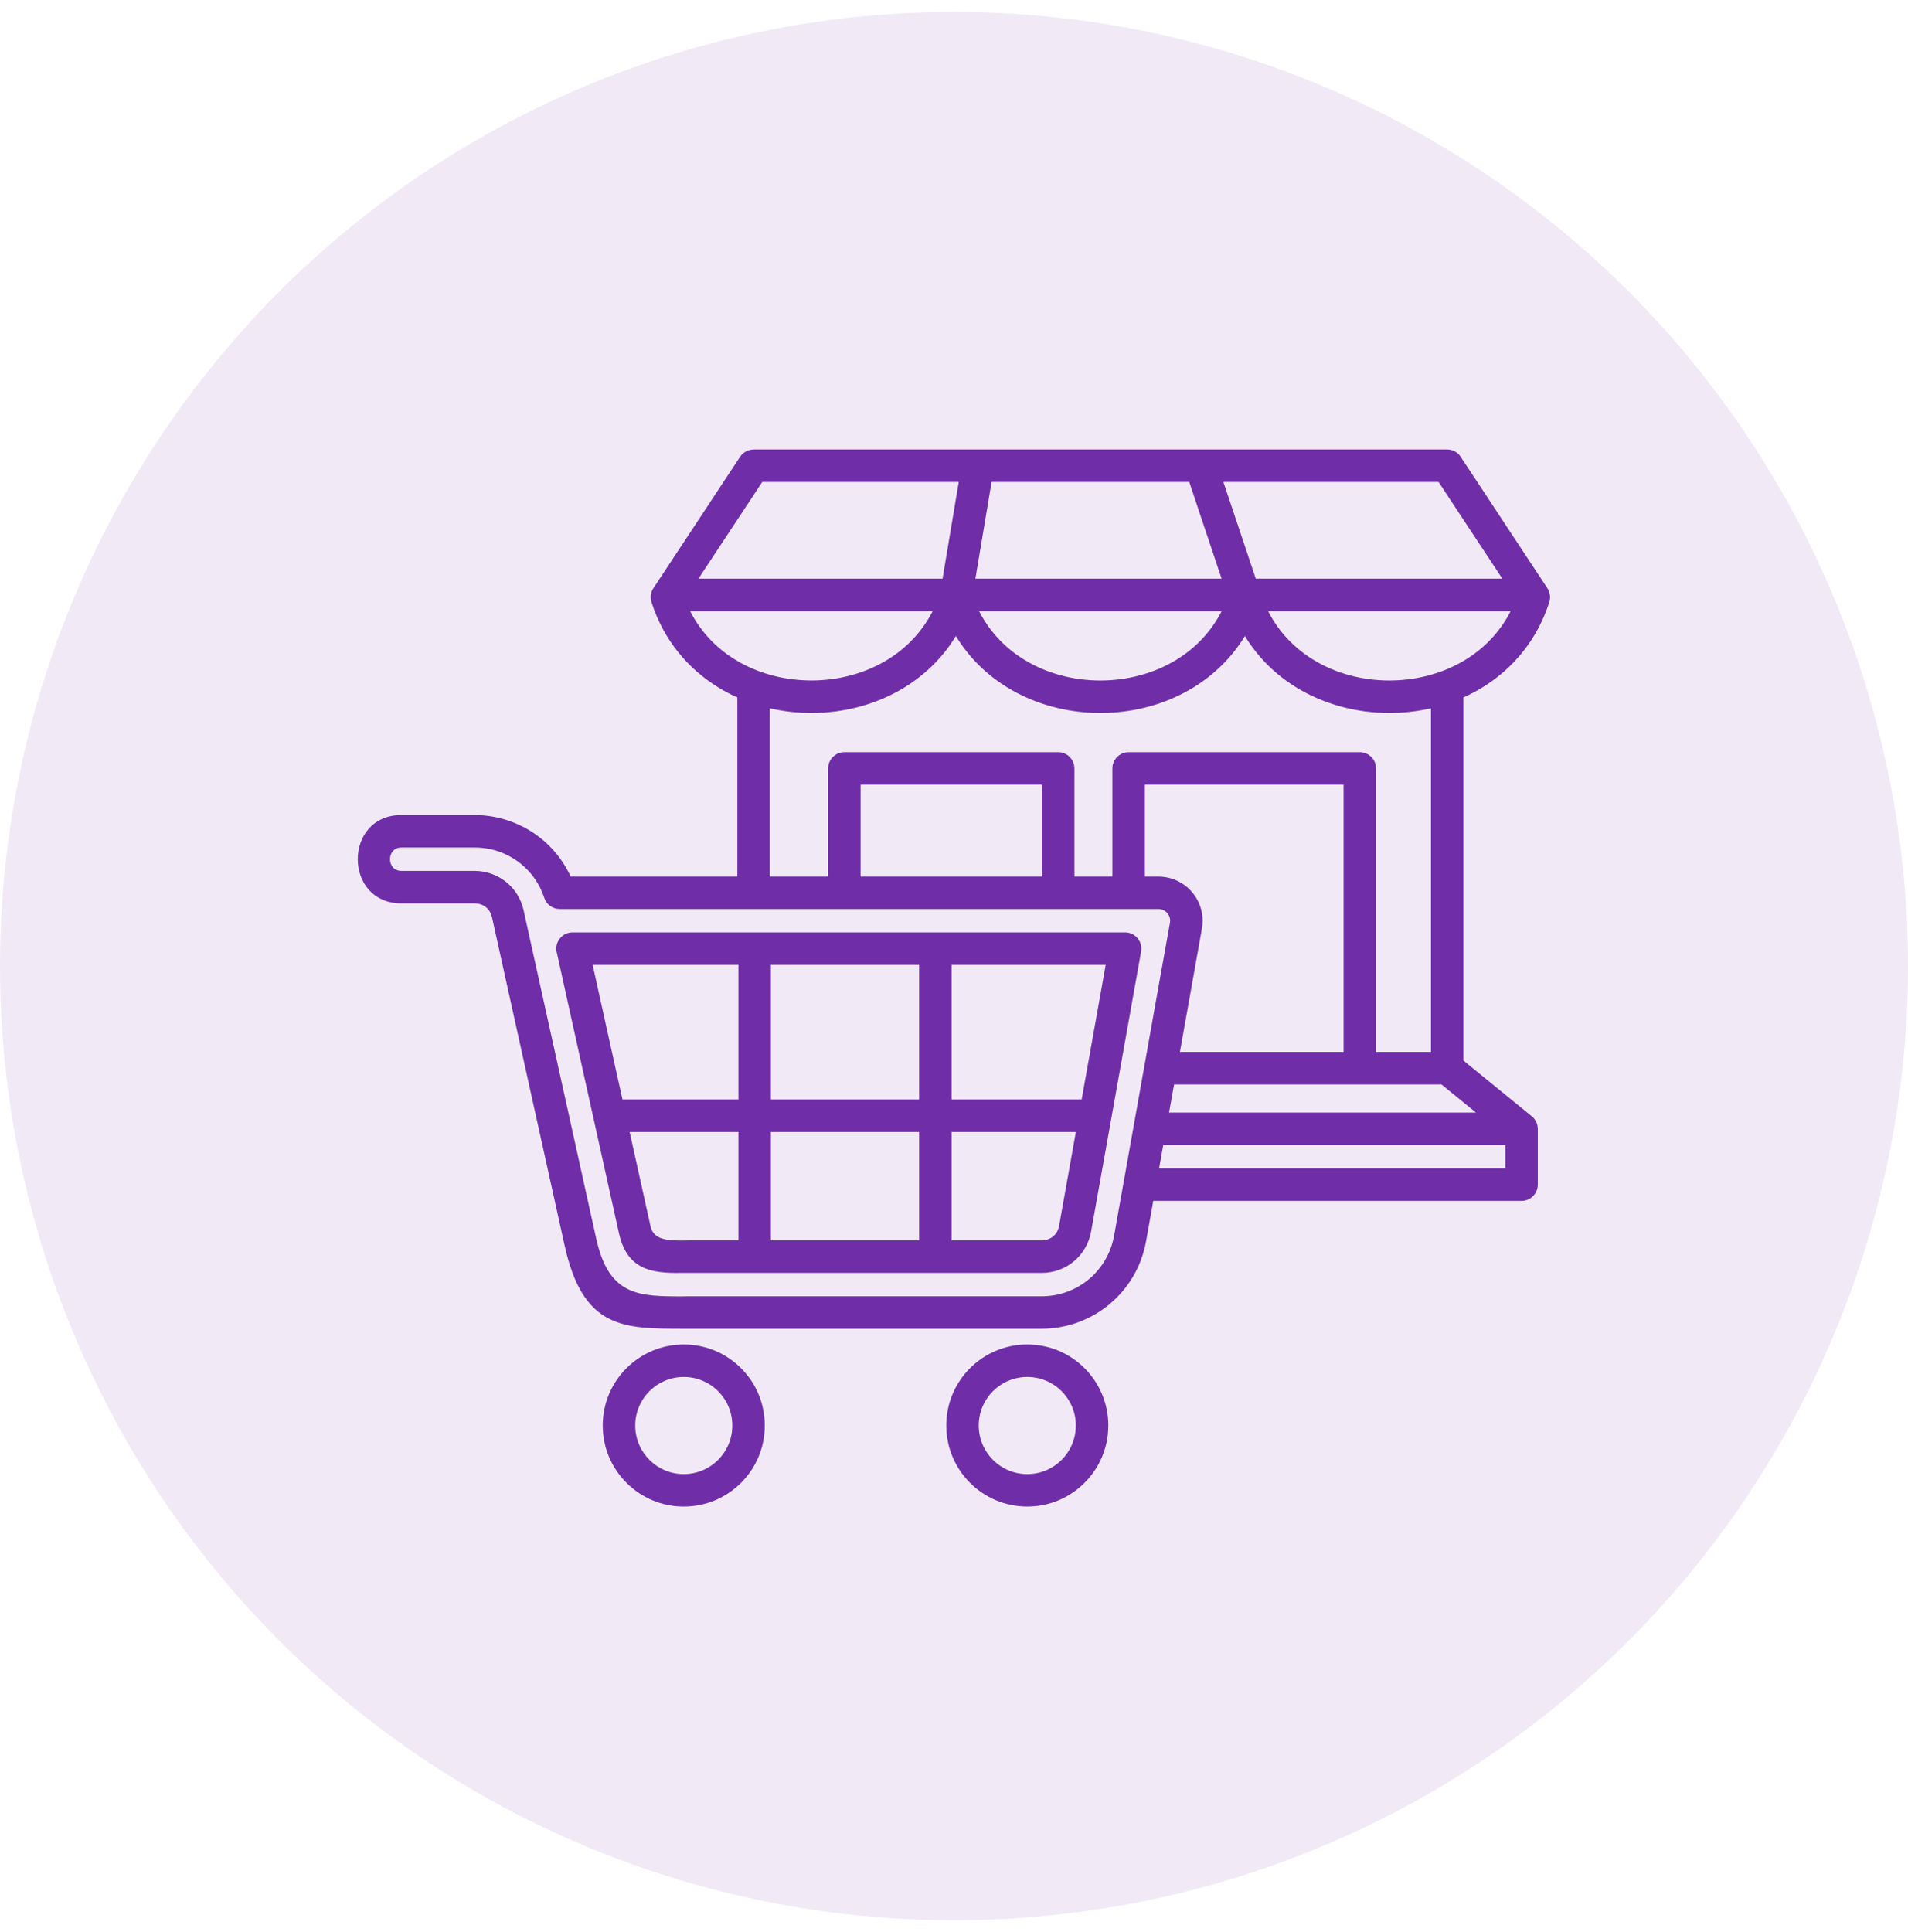 <svg xmlns="http://www.w3.org/2000/svg" width="80" height="81" viewBox="0 0 80 81" fill="none"><circle cx="40" cy="40.5" r="40" fill="#6F2DA8" fill-opacity="0.1"></circle><path fill-rule="evenodd" clip-rule="evenodd" d="M39.9 40.45V46.093H45.352L46.36 40.45H39.9ZM39.9 47.455V52H43.67C43.86 52 44.029 51.938 44.157 51.831C44.285 51.724 44.375 51.57 44.408 51.384V51.381L45.109 47.454H39.9V47.455ZM38.538 51.999V47.454H32.323V51.999H38.538ZM38.538 46.093V40.45H32.323V46.093H38.538ZM30.962 51.999V47.454H26.401L27.277 51.413C27.411 52.017 28.086 52.01 28.732 52.003C28.938 52.001 28.85 51.998 28.992 51.998H30.962V51.999ZM30.962 46.093V40.45H24.85L26.099 46.093H30.962ZM24.906 46.981C24.894 46.942 24.885 46.902 24.879 46.861L23.356 39.976C23.323 39.874 23.315 39.766 23.332 39.66C23.35 39.554 23.392 39.454 23.455 39.367C23.518 39.281 23.601 39.21 23.696 39.162C23.792 39.113 23.898 39.088 24.005 39.088H47.168C47.21 39.088 47.252 39.091 47.294 39.099C47.664 39.165 47.911 39.519 47.845 39.889L45.75 51.621C45.658 52.132 45.399 52.566 45.031 52.874C44.662 53.183 44.19 53.362 43.672 53.362H28.994C28.684 53.362 28.779 53.361 28.745 53.361C27.561 53.374 26.326 53.388 25.954 51.707L24.906 46.981ZM23.928 36.746H30.916V29.237C30.638 29.113 30.368 28.971 30.109 28.811C28.849 28.036 27.831 26.845 27.315 25.24C27.246 25.025 27.29 24.801 27.414 24.631L31.03 19.151C31.16 18.953 31.376 18.846 31.597 18.845V18.842H60.678C60.801 18.842 60.922 18.875 61.028 18.939C61.134 19.003 61.221 19.094 61.279 19.203L64.88 24.659C64.935 24.744 64.971 24.84 64.985 24.94C64.999 25.04 64.99 25.143 64.959 25.239H64.96C64.444 26.845 63.426 28.035 62.166 28.81C61.907 28.97 61.637 29.112 61.359 29.236V44.459L64.184 46.763C64.371 46.893 64.475 47.097 64.478 47.323V49.661C64.478 50.037 64.173 50.342 63.797 50.342H48.356L48.054 52.032C47.864 53.097 47.309 54.014 46.53 54.666C45.751 55.318 44.751 55.703 43.67 55.703H28.992C27.761 55.703 29.183 55.7 28.703 55.701C26.129 55.707 24.448 55.711 23.673 52.21L20.63 38.457C20.59 38.278 20.498 38.13 20.372 38.029C20.246 37.929 20.08 37.871 19.891 37.871H16.831C14.39 37.871 14.39 34.167 16.831 34.167H19.892C20.906 34.167 21.89 34.513 22.682 35.147C23.01 35.411 23.301 35.723 23.545 36.075C23.691 36.287 23.819 36.511 23.928 36.746ZM32.278 36.746V29.692C32.849 29.823 33.434 29.889 34.02 29.889C35.39 29.889 36.764 29.53 37.931 28.812C38.785 28.286 39.528 27.57 40.079 26.663C40.63 27.57 41.373 28.287 42.227 28.812C43.394 29.53 44.768 29.889 46.138 29.889C47.508 29.889 48.882 29.53 50.049 28.812C50.903 28.286 51.646 27.57 52.197 26.663C52.748 27.57 53.491 28.287 54.345 28.812C55.512 29.53 56.886 29.889 58.256 29.889C58.842 29.889 59.428 29.823 59.998 29.692V44.099H57.695V32.213C57.695 31.837 57.39 31.532 57.014 31.532H47.322C46.946 31.532 46.641 31.837 46.641 32.213V36.746H45.049V32.213C45.049 31.837 44.744 31.532 44.368 31.532H35.403C35.027 31.532 34.722 31.837 34.722 32.213V36.746H32.278ZM36.084 36.746H43.687V32.894H36.084V36.746ZM48.003 36.746H48.572C48.693 36.746 48.813 36.758 48.932 36.782C49.352 36.865 49.73 37.092 50.003 37.423C50.275 37.754 50.424 38.169 50.425 38.597C50.425 38.71 50.414 38.826 50.391 38.945H50.392L49.472 44.099H56.334V32.894H48.004V36.746H48.003ZM49.228 45.461L49.017 46.642H61.888L60.439 45.461H57.013H49.228ZM48.774 48.004L48.6 48.98H63.116V48.004H48.774ZM48.572 38.108C48.883 38.108 49.113 38.391 49.053 38.696C48.693 40.678 48.344 42.664 47.989 44.648C47.987 44.656 47.986 44.665 47.985 44.673L47.535 47.192C47.533 47.2 47.532 47.208 47.531 47.215L47.118 49.529C47.116 49.537 47.115 49.546 47.114 49.554L46.714 51.794C46.581 52.536 46.197 53.174 45.658 53.625C45.119 54.076 44.424 54.343 43.67 54.343H28.992C27.956 54.343 29.373 54.345 28.703 54.346C26.788 54.35 25.537 54.353 24.998 51.919L21.955 38.164C21.846 37.673 21.582 37.262 21.218 36.97C20.851 36.677 20.39 36.509 19.892 36.509H16.831C16.192 36.509 16.192 35.529 16.831 35.529H19.892C20.256 35.529 20.604 35.589 20.924 35.701C21.254 35.817 21.56 35.988 21.832 36.206C22.06 36.389 22.262 36.605 22.429 36.847C22.592 37.083 22.725 37.349 22.821 37.639C22.915 37.925 23.181 38.107 23.467 38.107H48.572V38.108ZM43.073 56.362C44.011 56.362 44.86 56.742 45.475 57.357C46.09 57.972 46.47 58.821 46.47 59.759C46.47 60.697 46.09 61.547 45.475 62.161C44.86 62.776 44.011 63.156 43.073 63.156C42.135 63.156 41.285 62.776 40.671 62.161C40.056 61.546 39.676 60.697 39.676 59.759C39.676 58.821 40.056 57.971 40.671 57.357C41.285 56.743 42.135 56.362 43.073 56.362ZM44.512 58.32C44.144 57.952 43.635 57.724 43.073 57.724C42.511 57.724 42.002 57.952 41.633 58.32C41.265 58.688 41.037 59.197 41.037 59.76C41.037 60.323 41.265 60.831 41.633 61.2C42.001 61.568 42.51 61.796 43.073 61.796C43.635 61.796 44.144 61.568 44.512 61.2C44.88 60.832 45.108 60.323 45.108 59.76C45.109 59.198 44.881 58.689 44.512 58.32ZM28.669 56.362C29.607 56.362 30.457 56.742 31.071 57.357C31.686 57.972 32.066 58.821 32.066 59.759C32.066 60.697 31.686 61.547 31.071 62.161C30.456 62.776 29.607 63.156 28.669 63.156C27.731 63.156 26.882 62.776 26.267 62.161C25.652 61.546 25.272 60.697 25.272 59.759C25.272 58.821 25.652 57.972 26.267 57.357C26.882 56.743 27.731 56.362 28.669 56.362ZM30.109 58.32C29.92 58.131 29.695 57.981 29.448 57.878C29.201 57.776 28.936 57.724 28.669 57.724C28.107 57.724 27.598 57.952 27.23 58.32C26.862 58.688 26.634 59.197 26.634 59.76C26.634 60.322 26.862 60.831 27.23 61.2C27.598 61.568 28.107 61.796 28.669 61.796C29.231 61.796 29.74 61.568 30.109 61.2C30.477 60.832 30.705 60.323 30.705 59.76C30.705 59.197 30.477 58.689 30.109 58.32ZM51.221 24.259L49.863 20.204H41.576L40.897 24.259H51.221ZM51.295 20.204L52.653 24.259H62.991L60.316 20.204H51.295ZM39.52 24.259L40.199 20.204H31.96L29.284 24.259H39.52ZM63.339 25.621H53.171C53.618 26.496 54.279 27.173 55.057 27.652C56.005 28.236 57.129 28.527 58.255 28.527C58.995 28.527 59.733 28.401 60.421 28.15C60.435 28.144 60.448 28.139 60.463 28.135C60.808 28.006 61.14 27.845 61.453 27.653C62.231 27.173 62.892 26.496 63.339 25.621ZM51.222 25.621H41.053C41.5 26.496 42.161 27.173 42.939 27.652C43.887 28.236 45.011 28.527 46.137 28.527C47.264 28.527 48.387 28.235 49.335 27.652C50.114 27.173 50.775 26.496 51.222 25.621ZM39.105 25.621H28.936C29.383 26.496 30.044 27.173 30.822 27.652C31.135 27.845 31.467 28.005 31.812 28.134L31.854 28.149C32.542 28.401 33.281 28.526 34.021 28.526C35.148 28.526 36.271 28.234 37.219 27.651C37.996 27.173 38.657 26.496 39.105 25.621Z" fill="#6F2DA8"></path></svg>